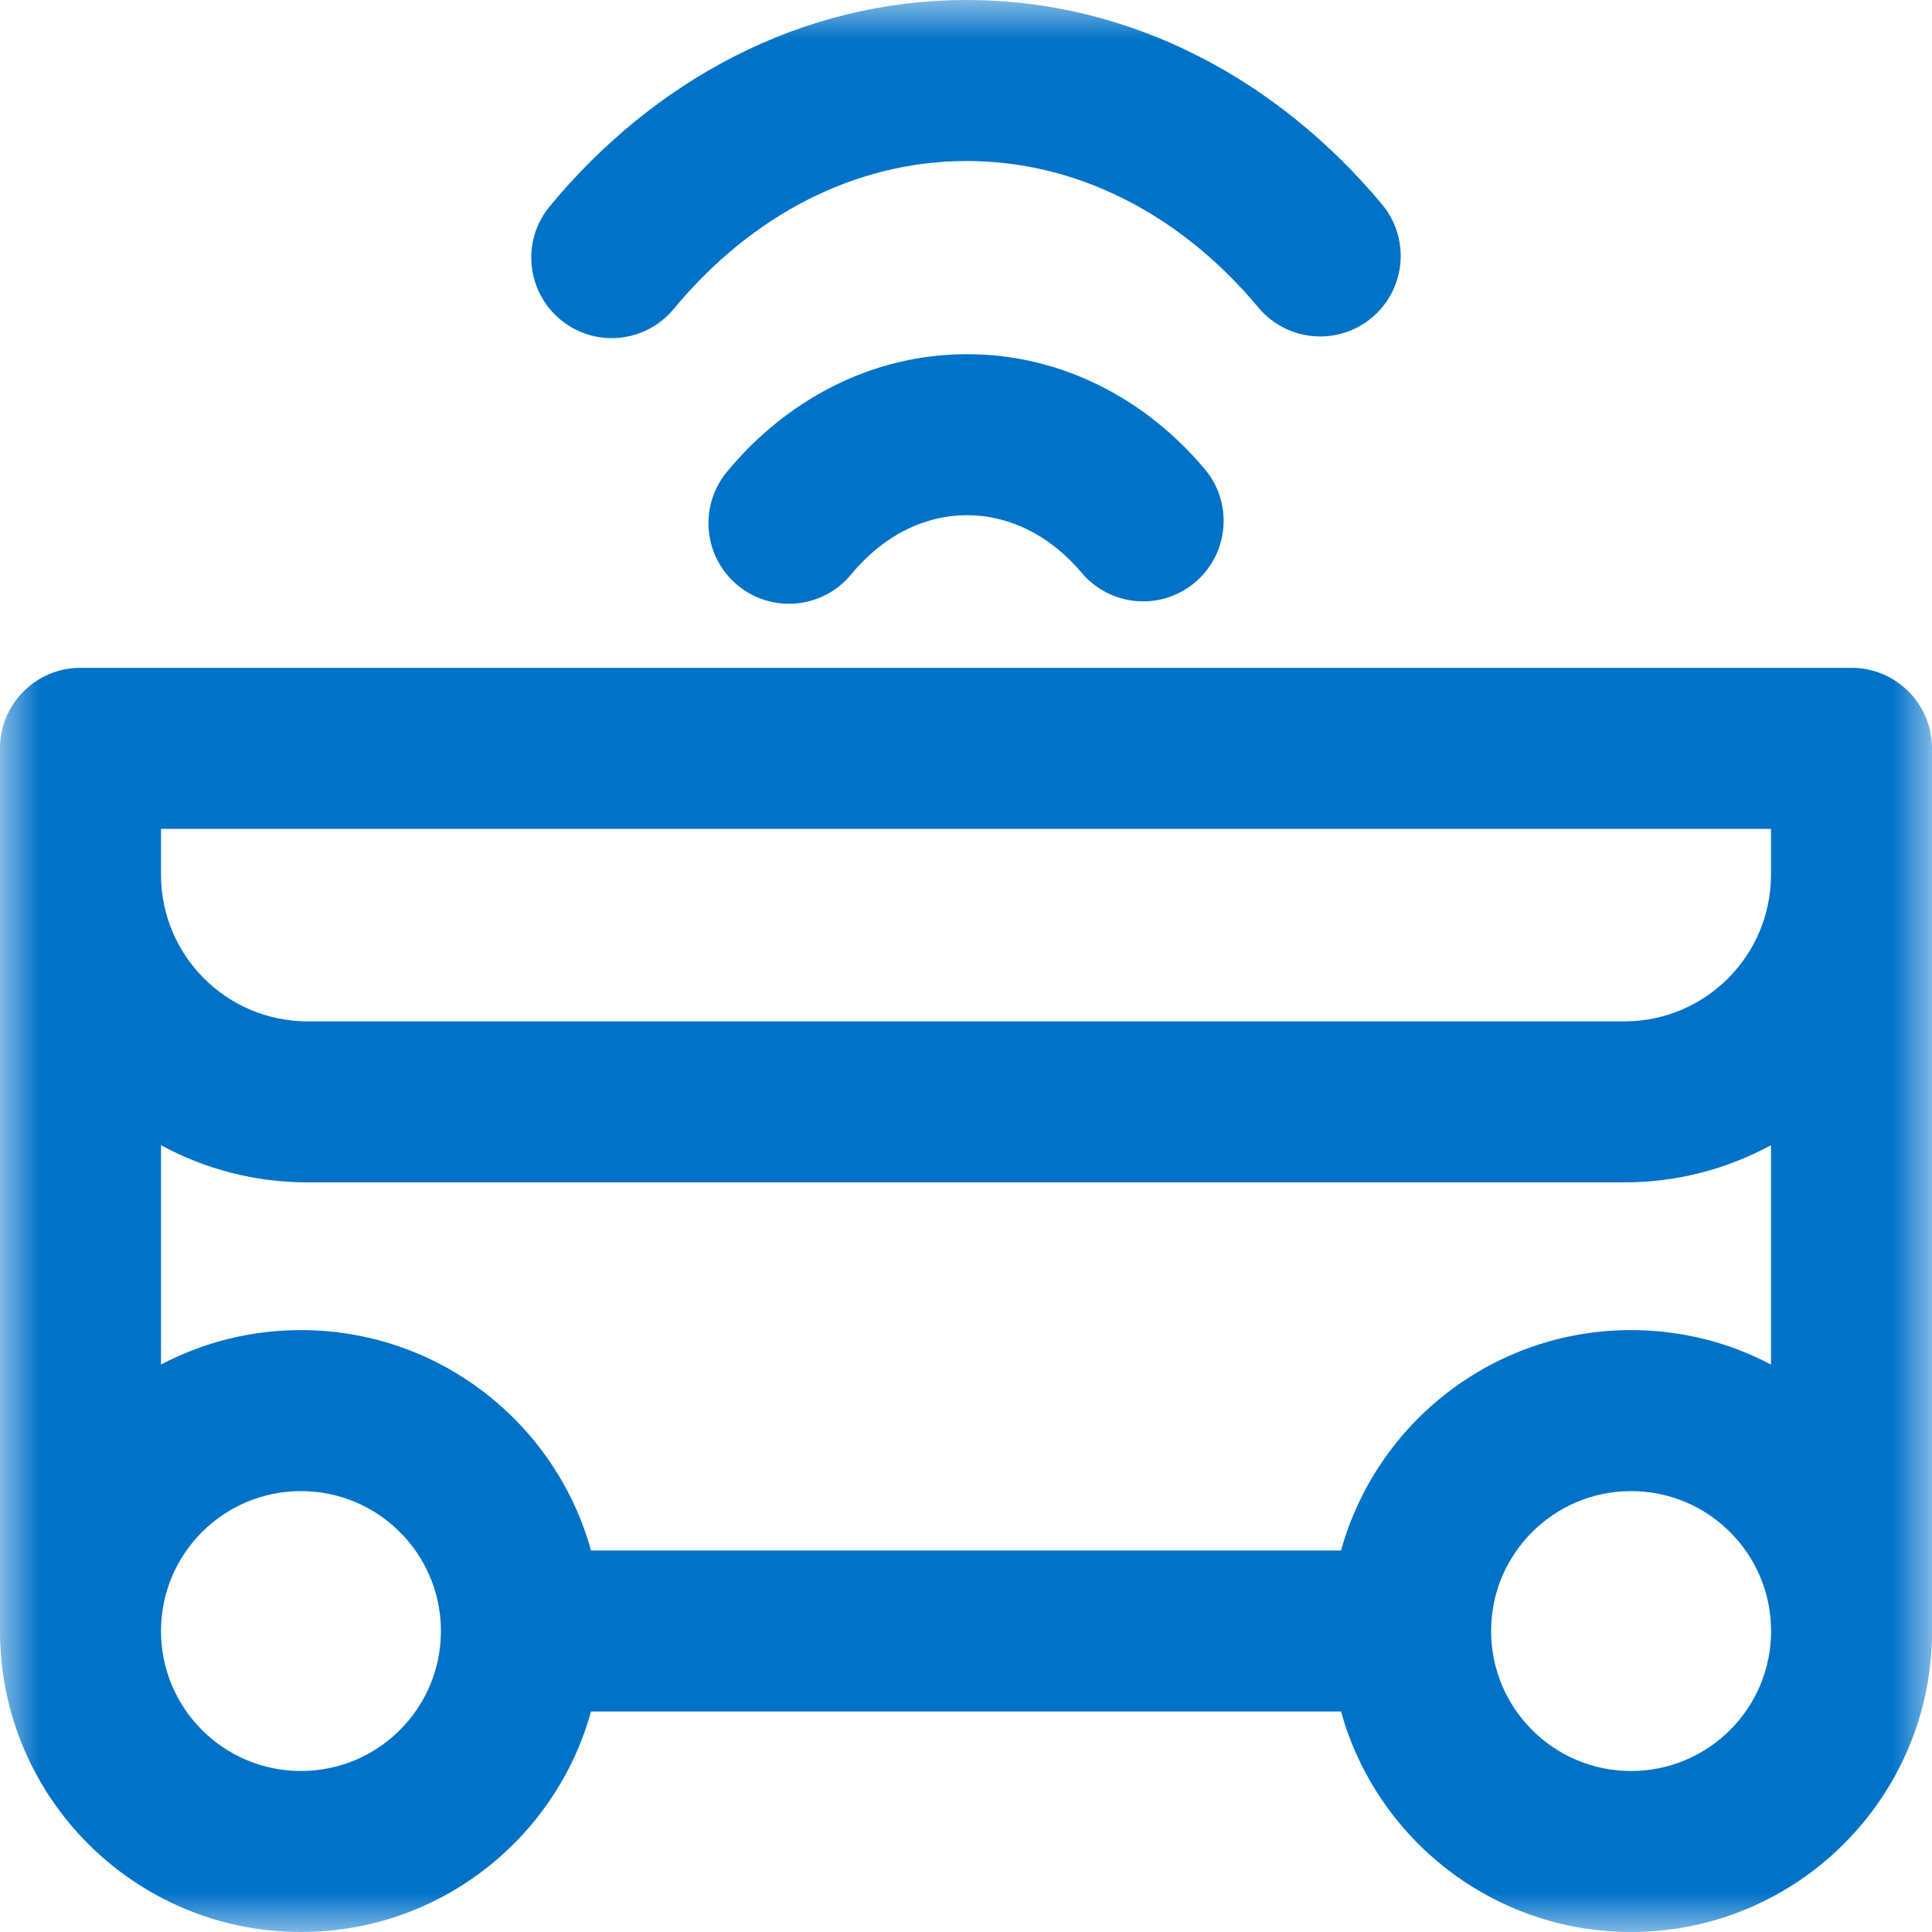 <svg width="24" height="24" viewBox="0 0 24 24" fill="none" xmlns="http://www.w3.org/2000/svg">
<g id="g1875">
<g id="g1877">
<g id="Clip path group">
<mask id="mask0_2467_2051" style="mask-type:luminance" maskUnits="userSpaceOnUse" x="0" y="0" width="24" height="24">
<g id="clipPath1883">
<g id="path1881">
<path d="M0 0H24V24H0V0Z" fill="white"/>
<path d="M23.5 23.5V0.5H0.5V23.5H23.5Z" stroke="white"/>
</g>
</g>
</mask>
<g mask="url(#mask0_2467_2051)">
<g id="Group">
<g id="Group_2">
<path id="Union" fill-rule="evenodd" clip-rule="evenodd" d="M8.37 3.837C9.334 2.672 10.626 2 12.008 2C13.384 2 14.669 2.665 15.632 3.82C15.985 4.244 16.616 4.301 17.04 3.948C17.464 3.594 17.522 2.963 17.168 2.539C15.886 1.002 14.066 0 12.008 0C9.94 0 8.112 1.011 6.829 2.563C6.477 2.988 6.537 3.619 6.963 3.971C7.388 4.323 8.018 4.263 8.37 3.837ZM10.573 7.136C10.969 6.654 11.484 6.4 12.013 6.4C12.535 6.4 13.042 6.647 13.436 7.114C13.792 7.537 14.422 7.591 14.845 7.235C15.267 6.879 15.321 6.248 14.965 5.826C14.246 4.971 13.204 4.4 12.013 4.4C10.805 4.4 9.75 4.988 9.028 5.864C8.678 6.291 8.739 6.921 9.165 7.272C9.591 7.623 10.222 7.562 10.573 7.136ZM1 8.296C0.448 8.296 0 8.744 0 9.296V10.865V20.261C0 22.326 1.674 24 3.739 24C5.457 24 6.905 22.841 7.342 21.261H16.659C17.096 22.841 18.544 24 20.262 24C22.327 24 24.001 22.326 24.001 20.261V20.261V20.261L24 9.296C24 8.744 23.552 8.296 23 8.296H1ZM16.659 19.261C17.096 17.682 18.544 16.523 20.262 16.523C20.89 16.523 21.481 16.677 22 16.951L22 14.226C21.458 14.52 20.837 14.688 20.177 14.688H3.823C3.163 14.688 2.542 14.521 2 14.226V16.951C2.519 16.677 3.111 16.523 3.739 16.523C5.457 16.523 6.905 17.682 7.342 19.261H16.659ZM5.477 20.233C5.462 19.286 4.689 18.523 3.739 18.523C2.778 18.523 2 19.301 2 20.261C2 21.222 2.778 22 3.739 22C4.689 22 5.462 21.237 5.477 20.29C5.477 20.28 5.477 20.271 5.477 20.261C5.477 20.252 5.477 20.242 5.477 20.233ZM22 10.296H2V10.865C2 11.872 2.816 12.688 3.823 12.688H20.177C21.184 12.688 22 11.872 22 10.865L22 10.851L22 10.296ZM20.262 18.523C21.222 18.523 22.001 19.301 22.001 20.261V20.261V20.262C22.001 21.222 21.222 22 20.262 22C19.302 22 18.523 21.222 18.523 20.261C18.523 19.301 19.302 18.523 20.262 18.523Z" fill="#0072C8"/>
</g>
</g>
</g>
</g>
</g>
</g>
</svg>
